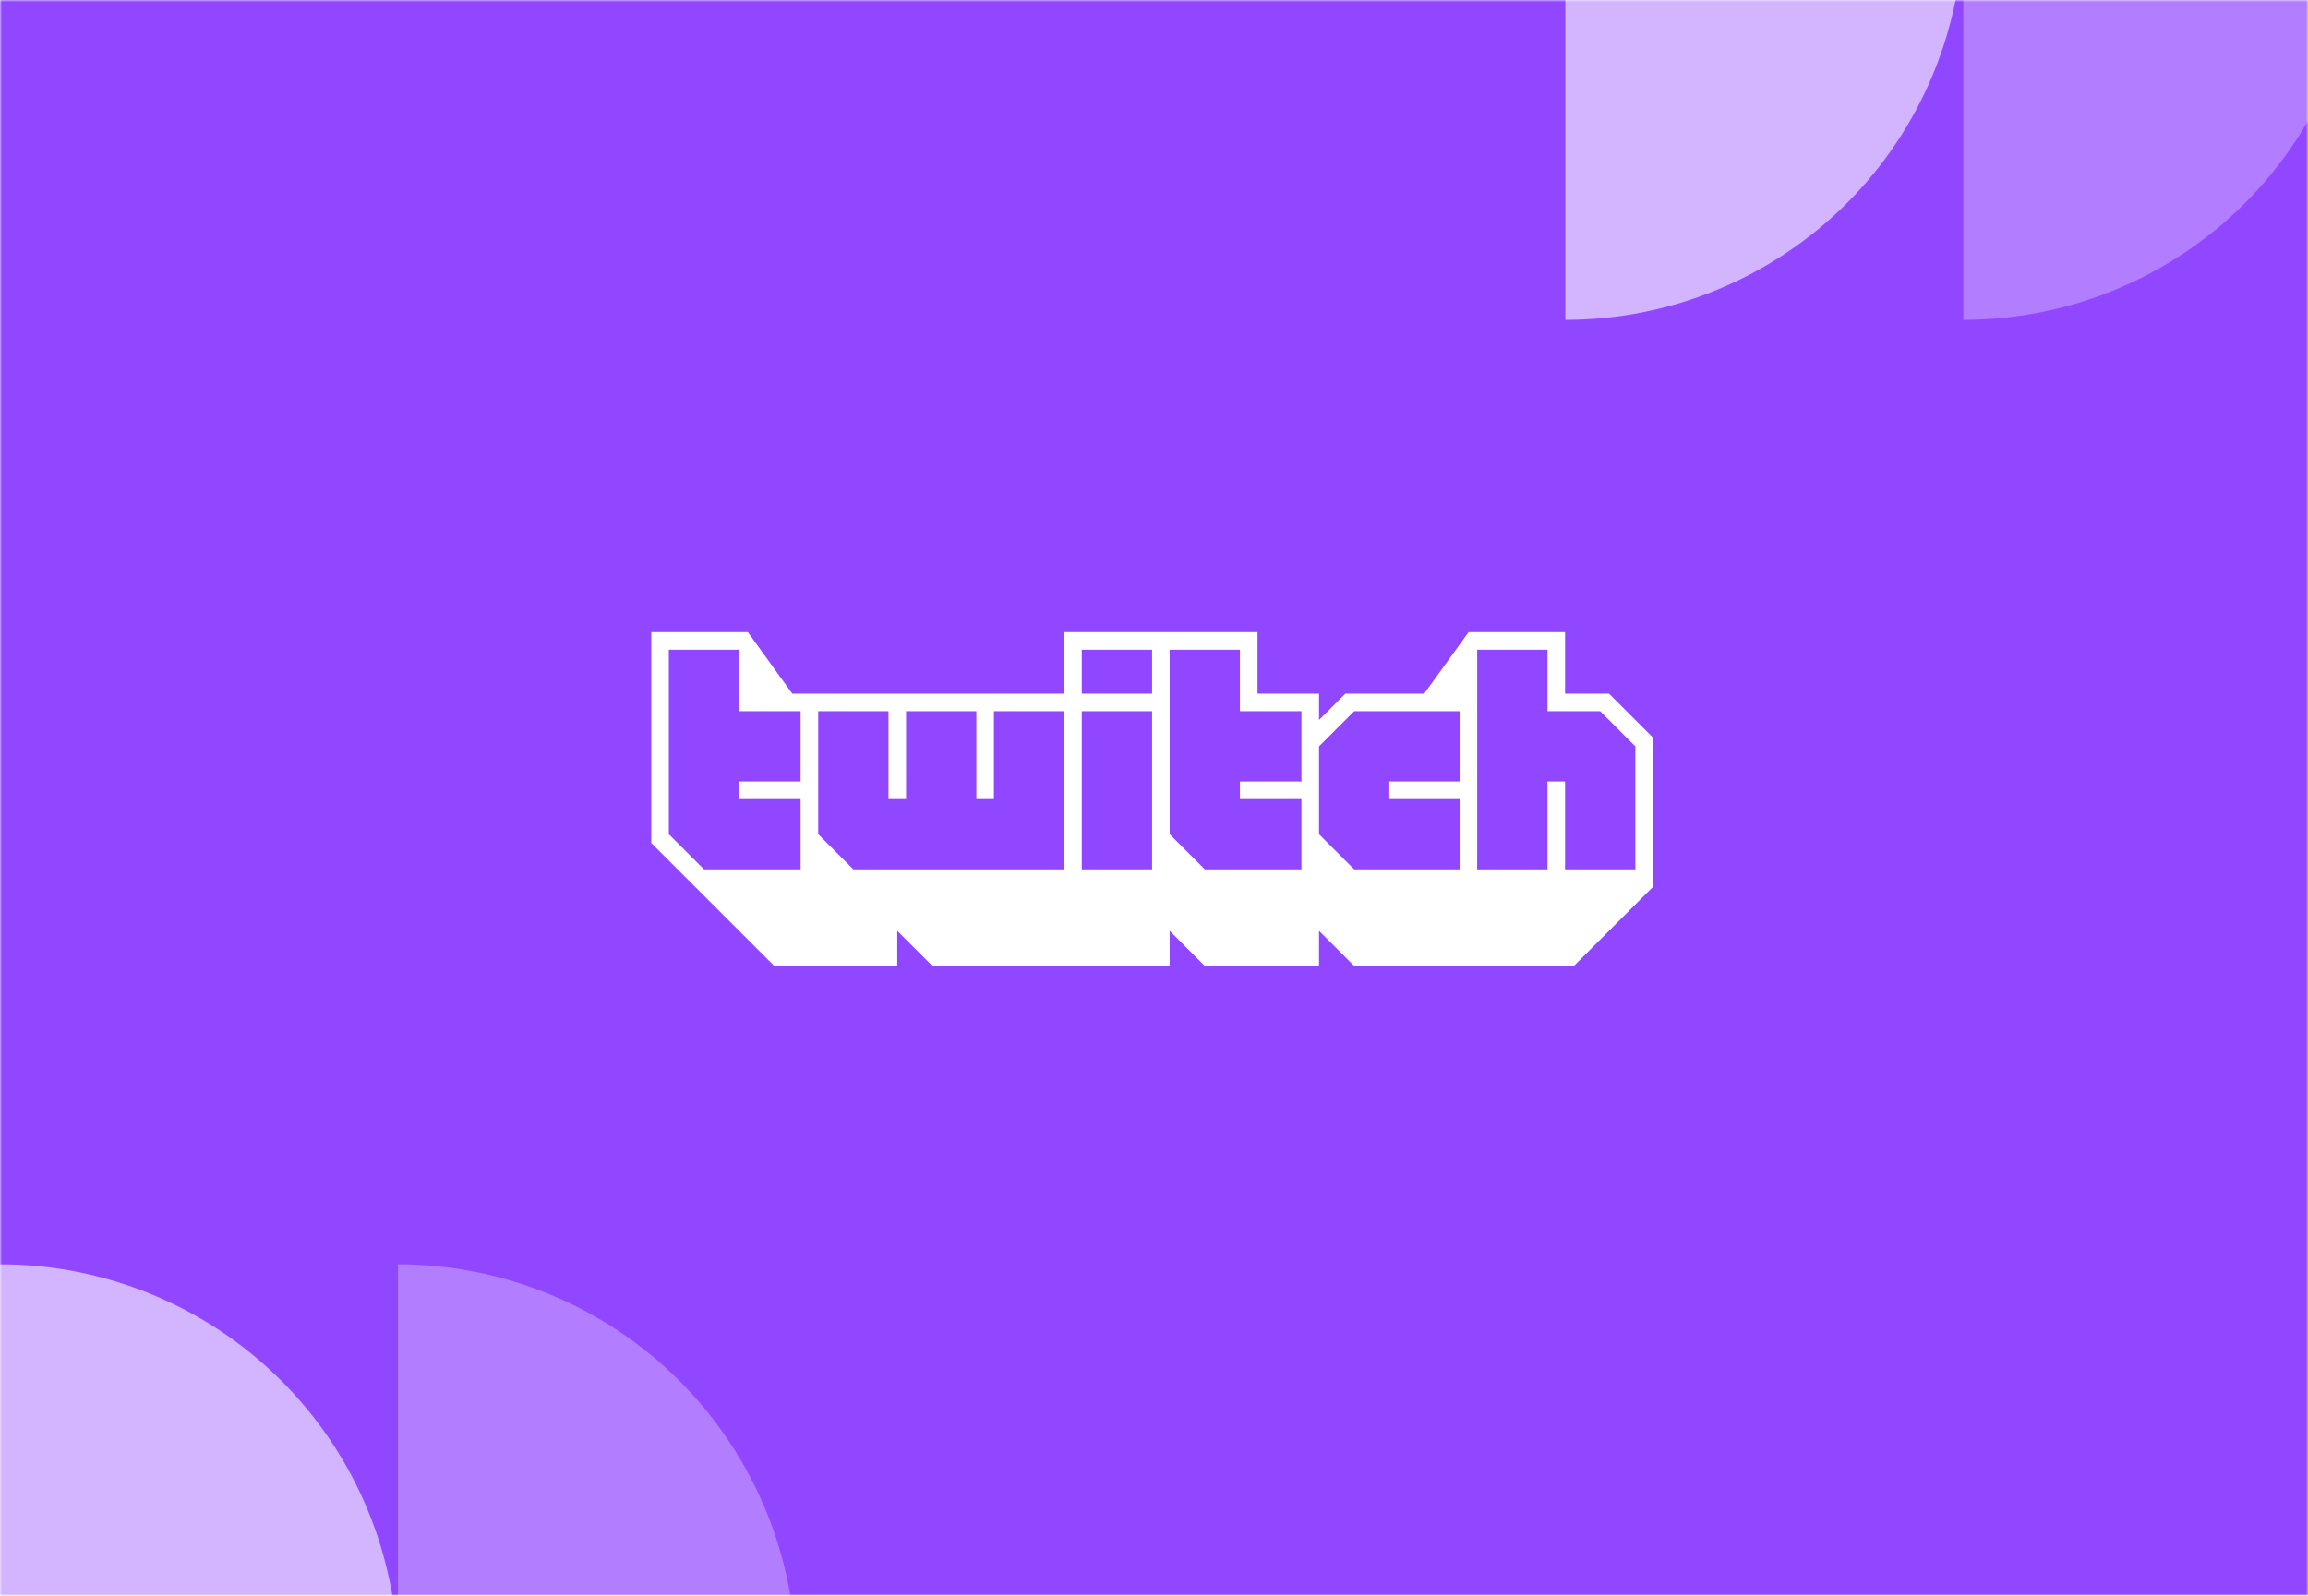 <svg width="606" height="419" viewBox="0 0 606 419" fill="none" xmlns="http://www.w3.org/2000/svg">
<rect width="606" height="419" fill="white"/>
<mask id="mask0_2473_12437" style="mask-type:alpha" maskUnits="userSpaceOnUse" x="0" y="0" width="606" height="419">
<path d="M0 0H606V419H0V0Z" fill="#FF6262"/>
</mask>
<g mask="url(#mask0_2473_12437)">
<path d="M0 0H606V419H0V0Z" fill="#9147FF"/>
<path opacity="0.3" d="M515.5 84C529.223 84 542.812 81.297 555.491 76.045C568.169 70.793 579.689 63.096 589.393 53.392C599.096 43.689 606.794 32.169 612.045 19.49C617.297 6.812 620 -6.777 620 -20.5C620 -34.223 617.297 -47.812 612.045 -60.49C606.794 -73.169 599.096 -84.689 589.393 -94.393C579.689 -104.096 568.169 -111.794 555.491 -117.045C542.812 -122.297 529.223 -125 515.5 -125L515.5 -20.5L515.5 84Z" fill="white"/>
<path opacity="0.3" d="M104.5 541C118.223 541 131.812 538.297 144.491 533.045C157.169 527.793 168.689 520.096 178.393 510.392C188.096 500.689 195.794 489.169 201.045 476.49C206.297 463.812 209 450.223 209 436.5C209 422.777 206.297 409.188 201.045 396.509C195.794 383.831 188.096 372.311 178.393 362.607C168.689 352.904 157.169 345.206 144.491 339.955C131.812 334.703 118.223 332 104.5 332L104.5 436.5L104.5 541Z" fill="white"/>
<path opacity="0.6" d="M411 84C424.723 84 438.312 81.297 450.991 76.045C463.669 70.793 475.189 63.096 484.893 53.392C494.596 43.689 502.294 32.169 507.545 19.49C512.797 6.812 515.5 -6.777 515.5 -20.5C515.5 -34.223 512.797 -47.812 507.545 -60.49C502.294 -73.169 494.596 -84.689 484.893 -94.393C475.189 -104.096 463.669 -111.794 450.991 -117.045C438.312 -122.297 424.723 -125 411 -125L411 -20.5L411 84Z" fill="white"/>
<path opacity="0.6" d="M0 541C13.723 541 27.312 538.297 39.99 533.045C52.669 527.793 64.189 520.096 73.893 510.392C83.596 500.689 91.294 489.169 96.545 476.49C101.797 463.812 104.5 450.223 104.5 436.5C104.5 422.777 101.797 409.188 96.545 396.509C91.294 383.831 83.596 372.311 73.893 362.607C64.189 352.904 52.669 345.206 39.99 339.955C27.312 334.703 13.723 332 0 332L0 436.5L0 541Z" fill="white"/>
<path d="M422.465 182.149H410.93V166H385.601L373.953 182.149H353.254L346.333 189.07V182.149H330.184V166H279.43V182.149H208.028L196.377 166H171V221.368L203.298 253.667H235.596V244.439L244.825 253.667H307.114V244.439L316.342 253.667H346.333V244.439L355.561 253.667H413.237L434 232.904V193.684L422.465 182.149ZM210.219 205.219H194.07V209.833H210.219V228.289H184.842L175.614 219.061V170.614H194.07V186.763H210.219V205.219ZM279.43 228.289H224.061L214.833 219.061V186.763H233.289V209.833H237.904V186.763H256.36V209.833H260.974V186.763H279.43V228.289ZM302.5 228.289H284.044V186.763H302.5V228.289ZM302.5 182.149H284.044V170.614H302.5V182.149ZM341.719 205.219H325.57V209.833H341.719V228.289H316.342L307.114 219.061V170.614H325.57V186.763H341.719V205.219ZM383.246 205.219H364.789V209.833H383.246V228.289H355.561L346.333 219.061V195.991L355.561 186.763H383.246V205.219ZM429.386 228.289H410.93V205.219H406.316V228.289H387.86V170.614H406.316V186.763H420.158L429.386 195.991V228.289Z" fill="white"/>
</g>
</svg>
